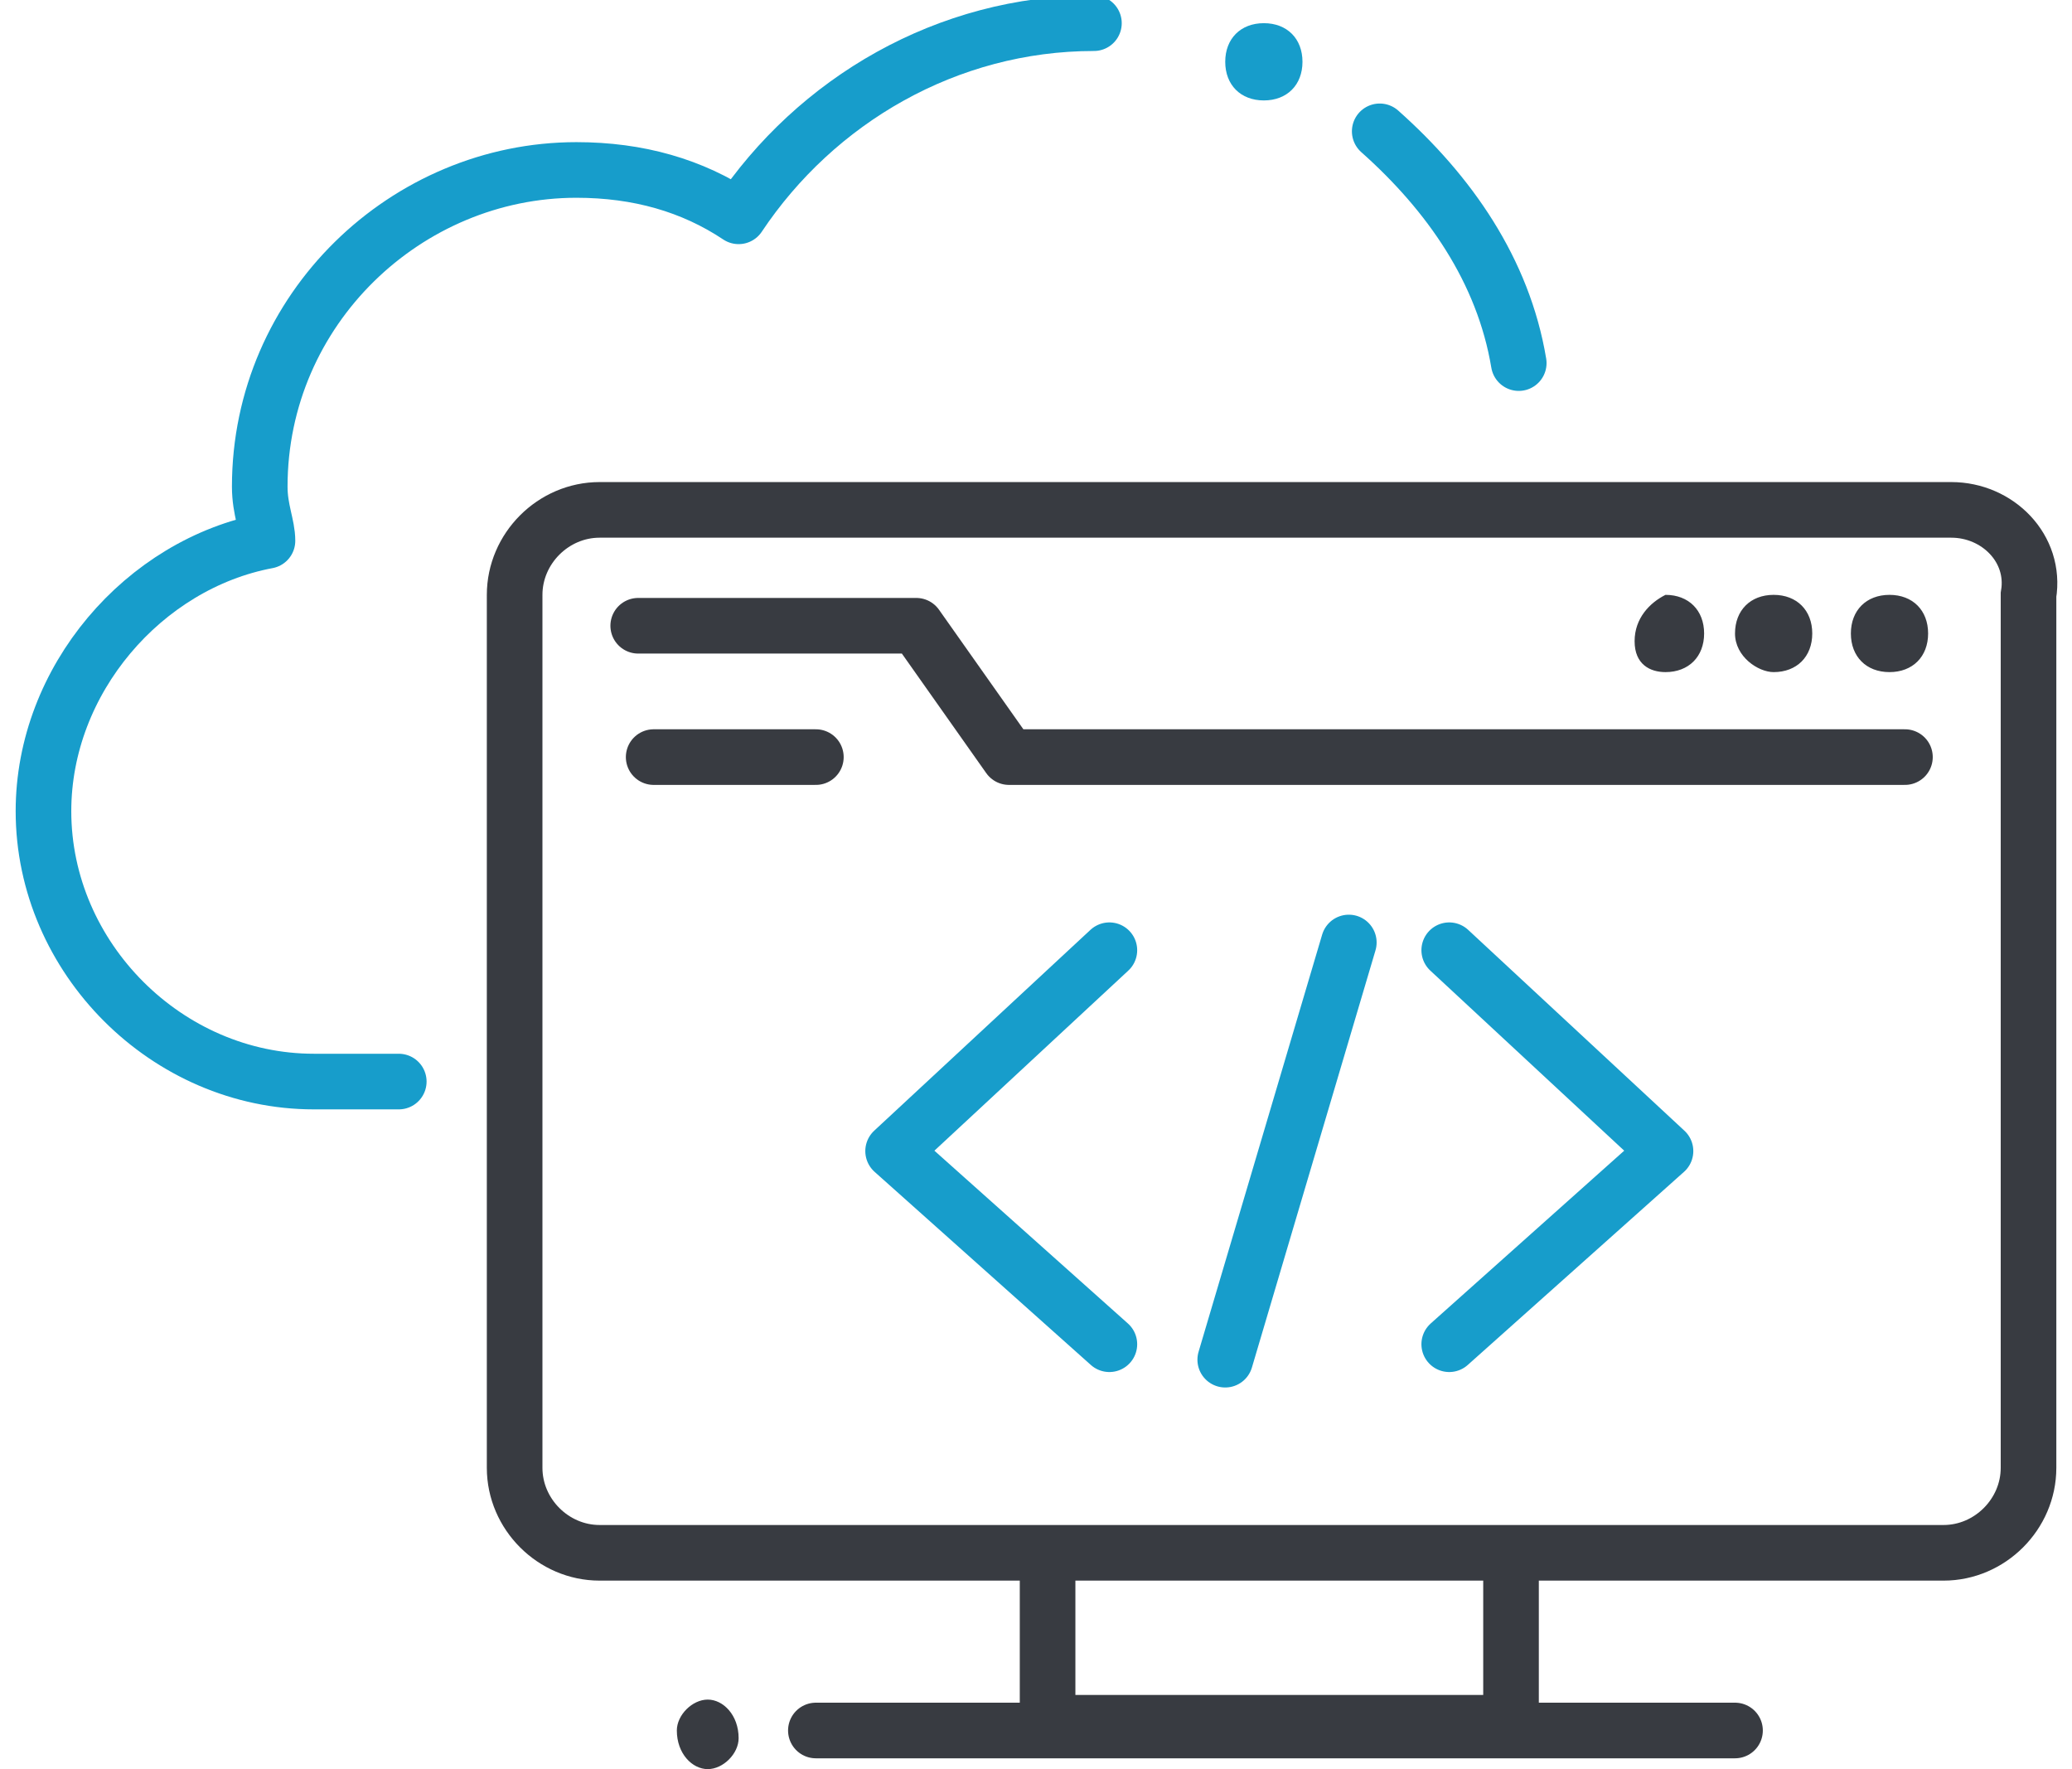 <svg width="82" height="70" version="1.1" id="Слой_1" xmlns="http://www.w3.org/2000/svg" xmlns:xlink="http://www.w3.org/1999/xlink" x="0" y="0" viewBox="0 0 26.5 22.9" xml:space="preserve">
    <style>
        .st0,.st1{fill:none;stroke-width:.72;stroke-miterlimit:2.613}.st0{clip-path:url(#SVGID_2_);stroke-linecap:round;stroke-linejoin:round;stroke:#179dcb}.st1{stroke:#383b41}.st1,.st2,.st4{clip-path:url(#SVGID_2_)}.st2{stroke:#383b41;stroke-width:.72;stroke-linecap:round;stroke-miterlimit:2.613;fill:none}.st4{fill-rule:evenodd;clip-rule:evenodd;fill:#383b41}
    </style>
    <defs>
        <path id="SVGID_1_" d="M0 0h26.5v22.9H0z"/>
    </defs>
    <clipPath id="SVGID_2_">
        <use xlink:href="#SVGID_1_" overflow="visible"/>
    </clipPath>
    <path class="st0" d="M5 14H3.9C2 14 .4 12.4.4 10.5.4 8.8 1.7 7.3 3.3 7c0-.2-.1-.4-.1-.7 0-2.3 1.9-4.1 4.1-4.1.8 0 1.5.2 2.1.6 1-1.5 2.7-2.5 4.6-2.5m3.7 1.4c.9.8 1.6 1.8 1.8 3"/>
    <path class="st1" d="M25.1 6.6H7.6c-.6 0-1.1.5-1.1 1.1V19c0 .6.5 1.1 1.1 1.1H25c.6 0 1.1-.5 1.1-1.1V7.7c.1-.6-.4-1.1-1-1.1zM13.4 20.1h6v2.2h-6z"/>
    <path class="st2" d="M22.3 22.4H10.4"/>
    <path clip-path="url(#SVGID_2_)" fill="none" stroke="#383b41" stroke-width=".72" stroke-linecap="round" stroke-linejoin="round" stroke-miterlimit="2.613" d="M8.1 8.1h3.6l1.2 1.7h11.6"/>
    <path class="st4" d="M24.3 8.7c.3 0 .5-.2.5-.5s-.2-.5-.5-.5-.5.2-.5.5.2.5.5.5M22.8 8.7c.3 0 .5-.2.5-.5s-.2-.5-.5-.5-.5.2-.5.5.3.5.5.5M21.4 8.7c.3 0 .5-.2.5-.5s-.2-.5-.5-.5c-.2.1-.4.3-.4.6s.2.4.4.4"/>
    <path d="M16.2 1.3c.3 0 .5-.2.5-.5s-.2-.5-.5-.5-.5.2-.5.5.2.5.5.5" clip-path="url(#SVGID_2_)" fill-rule="evenodd" clip-rule="evenodd" fill="#179dcb"/>
    <path class="st2" d="M10.4 9.8H8.3"/>
    <path class="st4" d="M9 22.9c.2 0 .4-.2.4-.4 0-.3-.2-.5-.4-.5s-.4.2-.4.4c0 .3.2.5.4.5"/>
    <path class="st0" d="M11.4 14.9l2.8-2.6M11.4 14.9l2.8 2.5M21.4 14.9l-2.8-2.6M21.4 14.9l-2.8 2.5M15.7 17.6l1.6-5.4"/>
</svg>
